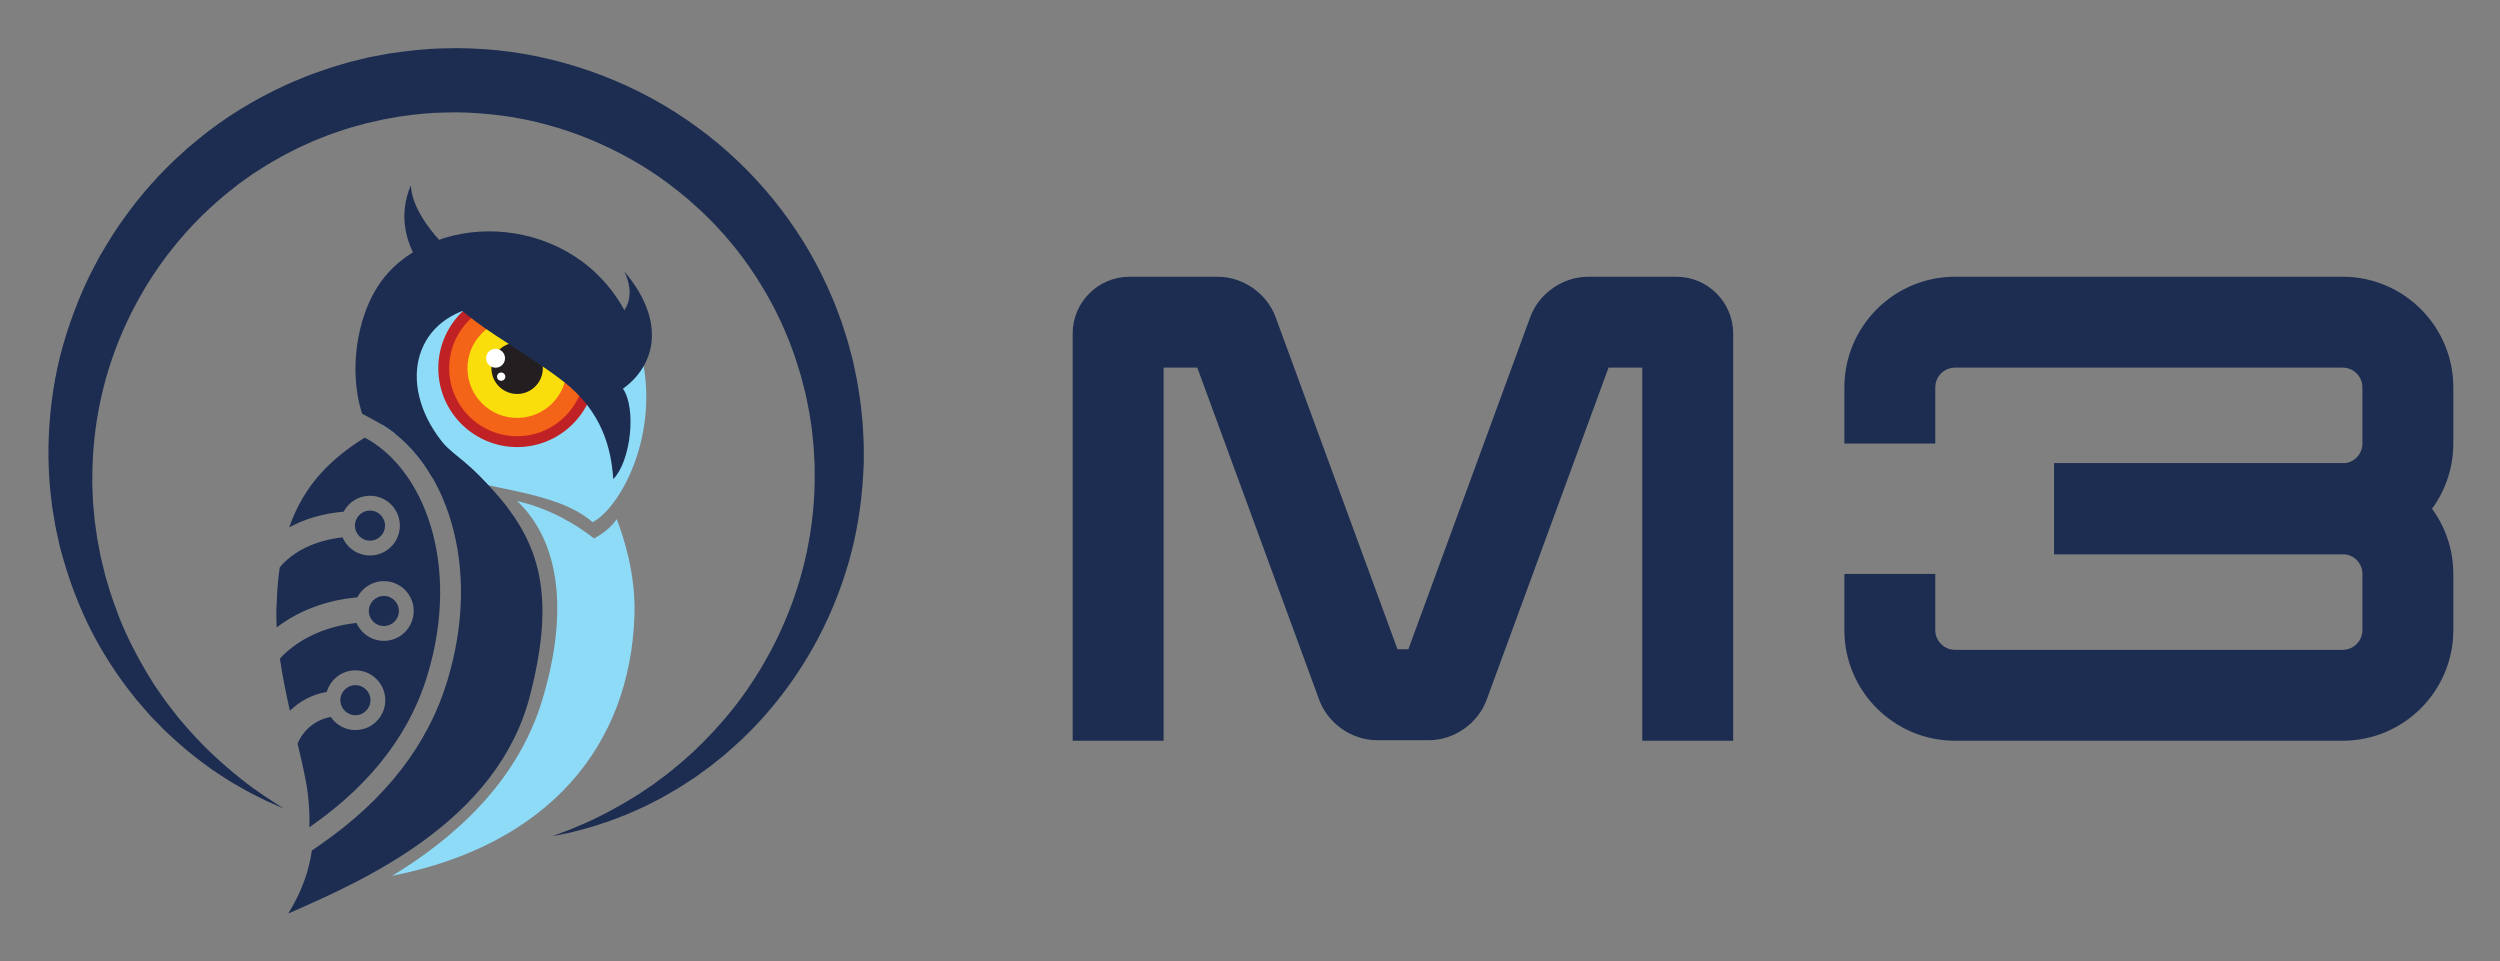 <svg xmlns="http://www.w3.org/2000/svg" role="img" viewBox="284.33 508.33 710.84 273.34"><rect x="284.33" y="508.33" width="710.84" height="273.34" fill="#808080" stroke="none"/><style>svg {isolation:isolate}</style><defs><clipPath id="a"><path d="M0 0H1280V1280.001H0z"/></clipPath></defs><g clip-path="url(#a)"><g><path fill="#8EDBF8" d="M 463.679 600.251 C 457.967 589.348 445.755 587.913 425.783 585.781 C 414.744 584.599 404.641 587.764 397.301 586.525 C 386.464 598.62 389.716 609.732 391.023 621.312 C 391.359 624.293 392.069 626.88 393.084 629.147 C 397.743 631.975 401.839 635.953 405.219 640.865 C 419.777 647.88 441.668 647.048 452.825 656.807 C 461.528 652.38 475.209 626.413 463.679 600.251 Z"/><path fill="#F36418" d="M 411.344 615.295 C 412.592 626.359 422.569 634.313 433.624 633.063 C 444.687 631.819 452.639 621.84 451.396 610.777 C 450.143 599.724 440.171 591.767 429.112 593.016 C 418.049 594.259 410.095 604.239 411.344 615.295 Z"/><path fill="#C02124" d="M 433.529 632.24 C 422.949 633.435 413.361 625.793 412.165 615.201 C 410.976 604.615 418.62 595.033 429.2 593.841 C 439.787 592.645 449.379 600.287 450.571 610.876 C 451.763 621.461 444.116 631.045 433.529 632.24 L 433.529 632.24 Z M 428.856 590.768 C 416.577 592.152 407.712 603.271 409.099 615.549 C 410.479 627.835 421.597 636.693 433.88 635.311 C 446.163 633.921 455.024 622.807 453.64 610.527 C 452.252 598.249 441.139 589.383 428.856 590.768 Z"/><path fill="#F9DE0C" d="M 417.336 614.617 C 418.208 622.364 425.2 627.945 432.948 627.073 C 440.701 626.196 446.272 619.201 445.395 611.456 C 444.528 603.704 437.535 598.133 429.788 599.005 C 422.037 599.877 416.46 606.872 417.336 614.617 Z"/><path fill="#231F20" d="M 424.107 613.856 C 424.557 617.868 428.179 620.751 432.189 620.303 C 436.197 619.852 439.083 616.231 438.628 612.22 C 438.179 608.207 434.563 605.317 430.551 605.769 C 426.537 606.223 423.653 609.845 424.107 613.856 Z"/><path fill="#FFF" d="M422.557 610.491C422.724 611.968 424.061 613.028 425.537 612.86 427.009 612.7 428.075 611.367 427.911 609.893 427.745 608.415 426.403 607.353 424.935 607.524 423.459 607.684 422.396 609.011 422.557 610.491zM425.661 615.556C425.737 616.201 426.316 616.669 426.965 616.596 427.607 616.524 428.075 615.941 427.999 615.297 427.929 614.645 427.344 614.181 426.701 614.256 426.053 614.329 425.588 614.915 425.661 615.556z"/><path fill="#8EDBF8" d="M 464.725 683.5 C 465.151 671.271 461.505 660.672 459.687 655.941 C 458.292 657.977 456.233 659.807 453.224 661.431 C 448.553 657.731 440.875 652.973 431.372 650.791 C 445.271 664.027 444.915 686.196 438.551 707.264 C 431.367 731.037 413.181 746.805 395.832 757.364 C 440.569 748.468 463.435 720.216 464.725 683.5"/><path fill="#1C2D51" d="M 463.679 600.251 C 450.691 570.236 411.813 566.887 394.581 586.033 C 385.975 595.596 383.104 613.011 387.295 625.961 L 391.387 628.177 C 397.751 631.561 403.149 637.036 407.227 644.053 C 416.568 647.4 421.636 647.577 428.817 652.908 C 415.679 636.613 414.019 639.665 408.775 632.272 C 396.791 615.359 403.437 596.573 423.999 594.985 C 435.701 594.084 449.783 610.143 456.743 623.879 C 463.197 617.251 455.355 608.059 463.679 600.251"/><path fill="#1C2D51" d="M448.129 601.973C453.097 603.233 468.101 598.919 461.857 585.512 473.779 599.591 470.847 612.076 461.461 618.849 465.392 624.609 463.624 639.585 458.697 644.571 458.143 635.931 455.557 625.291 444.357 616.653 438.991 612.519 432.076 608.153 425.376 603.773 409.992 593.696 393.731 578.515 401.151 561.003 401.803 576.744 433.293 598.208 448.129 601.973M411.293 635.453C408.433 633.072 400.859 632.453 396.708 631.671 403.84 637.291 409.352 645.851 412.516 656.373 416.677 670.247 416.34 685.991 411.527 701.908 406.06 720.007 393.957 735.649 375.549 748.401L373.005 750.168C372.153 756.029 370.111 761.948 366.276 768.083 387.513 758.772 425.716 742.131 435.007 706.195 444.252 670.427 435.201 655.372 411.293 635.453"/><path fill="#1C2D51" d="M 364.985 738.191 C 364.985 738.191 364.439 737.952 363.381 737.491 C 362.851 737.263 362.195 736.975 361.416 736.639 C 360.635 736.299 359.723 735.921 358.731 735.392 C 357.731 734.883 356.609 734.313 355.376 733.687 C 354.127 733.068 352.859 732.267 351.432 731.465 C 350.727 731.049 349.973 730.648 349.239 730.176 C 348.497 729.696 347.733 729.203 346.948 728.691 C 346.164 728.169 345.345 727.649 344.528 727.081 C 343.723 726.487 342.888 725.879 342.04 725.251 C 338.593 722.781 335.052 719.685 331.303 716.168 C 330.404 715.249 329.48 714.315 328.547 713.361 C 328.077 712.879 327.611 712.393 327.132 711.903 C 326.683 711.387 326.224 710.871 325.773 710.347 C 324.861 709.293 323.916 708.231 322.992 707.121 C 322.1 705.983 321.197 704.819 320.279 703.641 C 316.697 698.855 313.224 693.46 310.153 687.427 C 307.101 681.367 304.492 674.772 302.384 667.505 C 302.143 666.644 301.903 665.781 301.663 664.916 C 301.545 664.472 301.411 664.064 301.307 663.589 L 300.997 662.167 C 300.787 661.205 300.579 660.249 300.363 659.281 C 300.264 658.804 300.151 658.312 300.063 657.832 L 299.821 656.391 C 299.528 654.464 299.129 652.527 298.945 650.543 C 298.732 648.564 298.449 646.568 298.364 644.54 C 297.795 636.443 298.149 627.976 299.461 619.392 C 300.736 610.799 303.237 602.148 306.695 593.667 C 308.379 589.405 310.469 585.259 312.713 581.145 C 315.076 577.1 317.552 573.049 320.427 569.227 C 323.225 565.347 326.353 561.656 329.683 558.103 C 331.4 556.385 333.067 554.588 334.909 552.968 C 335.816 552.14 336.715 551.3 337.633 550.481 C 338.579 549.692 339.528 548.904 340.477 548.113 C 348.085 541.792 356.735 536.532 365.935 532.34 C 367.072 531.78 368.267 531.356 369.428 530.852 C 370.605 530.385 371.761 529.859 372.96 529.443 C 375.359 528.615 377.732 527.689 380.189 527.015 L 382.021 526.469 L 382.935 526.199 L 383.393 526.063 L 383.627 525.999 C 383.503 526.02 384.049 525.883 384.069 525.876 L 387.511 525.044 L 389.231 524.628 C 389.828 524.497 390.517 524.38 391.161 524.253 L 395.08 523.532 C 400.187 522.773 405.275 522.184 410.429 522.087 C 415.571 521.885 420.728 522.139 425.856 522.625 C 446.361 524.779 466.172 532.508 482.493 544.439 C 498.855 556.331 511.68 572.359 519.571 589.801 C 520.54 591.992 521.517 594.167 522.32 596.395 C 522.735 597.507 523.177 598.604 523.564 599.716 C 523.92 600.837 524.285 601.956 524.648 603.075 C 525.42 605.288 525.939 607.563 526.561 609.795 L 526.78 610.636 L 526.881 611.033 L 526.919 611.233 L 527.007 611.632 L 527.336 613.216 C 527.548 614.272 527.775 615.321 527.991 616.372 C 528.363 618.665 528.777 621.04 529.06 623.304 C 529.18 624.429 529.297 625.549 529.413 626.669 L 529.587 628.345 L 529.689 630.021 C 529.808 632.252 529.964 634.467 529.932 636.673 C 529.932 637.775 529.932 638.873 529.932 639.969 C 529.879 641.06 529.824 642.149 529.773 643.235 C 529.297 651.907 527.905 660.269 525.685 668.075 C 523.431 675.877 520.477 683.152 516.985 689.764 C 509.995 702.995 501.109 713.58 492.089 721.429 C 491.528 721.919 490.985 722.428 490.42 722.895 C 489.845 723.356 489.276 723.813 488.719 724.264 C 487.587 725.165 486.515 726.088 485.361 726.888 C 484.239 727.707 483.136 728.511 482.051 729.297 C 480.927 730.028 479.827 730.747 478.752 731.444 C 477.684 732.163 476.597 732.799 475.524 733.409 C 474.459 734.023 473.432 734.641 472.405 735.204 C 471.359 735.743 470.337 736.267 469.341 736.773 C 468.845 737.028 468.356 737.279 467.873 737.525 C 467.384 737.76 466.884 737.972 466.404 738.191 C 464.465 739.044 462.663 739.908 460.892 740.548 C 459.133 741.219 457.503 741.877 455.933 742.345 C 454.373 742.837 452.955 743.339 451.617 743.708 C 450.283 744.063 449.079 744.391 447.991 744.679 C 446.912 744.991 445.937 745.185 445.1 745.352 C 444.268 745.523 443.563 745.665 442.996 745.783 C 441.868 746.013 441.287 746.131 441.287 746.131 C 441.287 746.131 441.84 745.92 442.917 745.515 C 443.461 745.311 444.129 745.057 444.923 744.757 C 445.716 744.455 446.643 744.135 447.659 743.683 C 451.779 742.032 457.683 739.24 464.655 734.948 C 465.088 734.68 465.536 734.417 465.976 734.136 C 466.411 733.841 466.849 733.54 467.299 733.235 C 468.187 732.639 469.101 732.02 470.031 731.388 C 470.955 730.736 471.864 730.028 472.809 729.329 C 473.752 728.633 474.713 727.913 475.645 727.113 C 479.476 724.072 483.335 720.447 487.156 716.348 C 490.965 712.231 494.737 707.611 498.143 702.375 C 501.571 697.164 504.757 691.429 507.411 685.179 C 512.777 672.727 516.127 658.211 515.977 642.893 C 515.968 641.939 515.952 640.98 515.943 640.02 C 515.889 639.059 515.828 638.099 515.772 637.129 C 515.711 635.199 515.468 633.264 515.26 631.32 L 515.105 629.86 L 514.873 628.408 C 514.723 627.433 514.573 626.46 514.416 625.483 C 514.073 623.557 513.653 621.748 513.257 619.825 C 512.985 618.788 512.711 617.748 512.439 616.704 L 512.028 615.139 L 511.927 614.748 L 511.879 614.553 C 511.952 614.867 511.863 614.537 511.865 614.56 L 511.639 613.84 C 511.013 611.925 510.493 609.967 509.743 608.076 C 509.393 607.124 509.04 606.171 508.687 605.209 C 508.315 604.261 507.892 603.332 507.499 602.389 C 506.735 600.491 505.807 598.653 504.904 596.805 C 504.471 595.868 503.968 594.968 503.463 594.067 C 502.963 593.161 502.467 592.253 501.963 591.347 C 501.419 590.465 500.868 589.58 500.327 588.696 C 499.784 587.805 499.256 586.911 498.648 586.057 C 498.055 585.199 497.472 584.333 496.881 583.468 C 496.305 582.596 495.629 581.791 495.009 580.945 C 493.781 579.239 492.404 577.644 491.047 576.023 C 490.392 575.196 489.643 574.445 488.931 573.663 C 488.203 572.892 487.521 572.084 486.761 571.34 C 485.235 569.865 483.773 568.321 482.144 566.937 C 479.036 564.02 475.616 561.417 472.14 558.893 C 458.043 549.068 441.28 542.576 423.948 540.843 C 419.628 540.417 415.275 540.165 410.925 540.32 C 406.587 540.365 402.236 540.857 397.979 541.46 L 394.921 542.001 C 394.401 542.099 393.921 542.161 393.365 542.285 L 391.641 542.68 L 388.189 543.455 L 385.277 544.273 C 383.172 544.8 381.157 545.564 379.104 546.225 C 378.077 546.555 377.091 546.993 376.087 547.373 C 375.085 547.781 374.064 548.116 373.099 548.581 C 371.145 549.479 369.165 550.301 367.285 551.323 C 366.336 551.819 365.373 552.277 364.444 552.8 L 361.663 554.396 C 360.727 554.9 359.831 555.475 358.943 556.051 L 356.249 557.764 L 353.661 559.601 L 352.361 560.519 L 351.119 561.499 C 344.435 566.659 338.439 572.58 333.319 579.049 C 330.697 582.243 328.436 585.661 326.233 589.084 C 324.168 592.577 322.163 596.084 320.5 599.717 C 317.097 606.943 314.585 614.421 312.973 621.9 C 311.335 629.377 310.608 636.852 310.585 644.104 C 310.524 645.917 310.652 647.713 310.709 649.5 C 310.737 651.289 310.977 653.044 311.113 654.8 L 311.232 656.112 C 311.279 656.539 311.349 656.953 311.403 657.376 C 311.525 658.212 311.639 659.055 311.756 659.884 L 311.929 661.133 C 311.989 661.553 312.093 662.013 312.171 662.449 C 312.341 663.335 312.508 664.219 312.677 665.095 L 312.923 666.403 L 312.989 666.731 C 313.031 666.897 312.971 666.683 312.989 666.761 L 313.028 666.915 L 313.179 667.525 C 313.379 668.343 313.575 669.156 313.771 669.965 C 313.971 670.777 314.168 671.579 314.36 672.379 C 314.601 673.168 314.839 673.952 315.076 674.733 C 315.963 677.877 317.109 680.853 318.189 683.781 C 320.473 689.593 323.26 694.856 326.109 699.688 C 326.849 700.876 327.583 702.055 328.295 703.207 C 329.057 704.332 329.837 705.417 330.584 706.501 C 330.967 707.039 331.343 707.573 331.719 708.101 C 332.112 708.611 332.509 709.116 332.896 709.619 C 333.68 710.623 334.445 711.605 335.195 712.571 C 338.355 716.309 341.408 719.653 344.396 722.452 C 350.345 728.081 355.561 732.015 359.237 734.476 C 361.064 735.747 362.551 736.612 363.515 737.251 C 364.483 737.867 364.985 738.191 364.985 738.191"/><path fill="#1C2D51" d="M 388.044 632.755 C 378.451 638.756 370.792 646.123 366.569 658.271 C 370.956 655.871 376.227 654.296 382.027 653.825 C 383.452 651.135 386.277 649.291 389.529 649.291 C 394.211 649.291 398.024 653.101 398.024 657.784 C 398.024 662.465 394.211 666.275 389.529 666.275 C 386.032 666.275 383.023 664.147 381.727 661.12 C 373.997 661.943 367.487 665.209 363.865 669.675 C 363.443 672.612 363.16 675.757 363.04 679.155 C 362.863 681.58 362.865 684.123 363.005 686.737 C 369.048 682.071 377.029 678.939 385.928 678.184 C 387.343 675.445 390.192 673.567 393.479 673.567 C 398.157 673.567 401.964 677.373 401.964 682.055 C 401.964 686.739 398.157 690.548 393.479 690.548 C 390.005 690.548 387.017 688.452 385.704 685.46 C 376.619 686.412 368.796 690.229 363.92 695.588 C 364.644 700.553 365.668 705.591 366.756 710.423 C 369.564 707.677 373.185 705.745 377.239 705.067 C 378.264 701.532 381.529 698.931 385.395 698.931 C 390.077 698.931 393.881 702.743 393.881 707.424 C 393.881 712.104 390.077 715.913 385.395 715.913 C 382.479 715.913 379.905 714.439 378.373 712.196 C 374.075 712.929 370.544 715.877 368.944 719.785 C 370.487 726.303 371.788 731.972 372.044 735.921 C 372.293 738.472 372.391 741.011 372.284 743.552 C 386.536 733.675 399.937 719.917 405.885 700.247 C 415.411 668.725 404.848 641.693 388.044 632.755"/><path fill="#1C2D51" d="M389.669 707.424C389.669 705.065 387.751 703.145 385.395 703.145 383.032 703.145 381.113 705.065 381.113 707.424 381.113 709.781 383.032 711.699 385.395 711.699 387.751 711.699 389.669 709.781 389.669 707.424zM397.751 682.055C397.751 679.699 395.832 677.78 393.479 677.78 391.119 677.78 389.199 679.699 389.199 682.055 389.199 684.415 391.119 686.333 393.479 686.333 395.832 686.333 397.751 684.415 397.751 682.055zM393.808 657.784C393.808 655.423 391.889 653.504 389.529 653.504 387.172 653.504 385.252 655.423 385.252 657.784 385.252 660.143 387.172 662.06 389.529 662.06 391.889 662.06 393.808 660.143 393.808 657.784zM690.567 718.799L675.893 718.799C668.68 718.799 661.901 714.06 659.416 707.285L624.764 612.861 615.179 612.861 615.179 718.948 589.328 718.948 589.328 603.171C589.328 594.261 596.576 587.017 605.487 587.017L630.56 587.017C637.772 587.017 644.547 591.745 647.037 598.512L681.689 692.945 684.776 692.945 719.424 598.519C721.916 591.745 728.689 587.017 735.903 587.017L760.981 587.017C769.884 587.017 777.132 594.261 777.132 603.171L777.132 718.948 751.284 718.948 751.284 612.861 741.699 612.861 707.044 707.285C704.561 714.06 697.783 718.799 690.567 718.799M950.441 665.908L868.409 665.908 868.409 640.057 950.441 640.057C953.533 640.057 956.052 637.54 956.052 634.441L956.052 618.475C956.052 615.379 953.533 612.861 950.441 612.861L840.211 612.861C837.117 612.861 834.597 615.379 834.597 618.475L834.597 634.441 808.751 634.441 808.751 618.475C808.751 601.125 822.863 587.017 840.211 587.017L950.441 587.017C967.789 587.017 981.9 601.125 981.9 618.475L981.9 634.441C981.9 651.792 967.789 665.908 950.441 665.908"/><path fill="#1C2D51" d="M 950.441 718.948 L 840.211 718.948 C 822.863 718.948 808.751 704.835 808.751 687.489 L 808.751 671.524 L 834.597 671.524 L 834.597 687.489 C 834.597 690.584 837.117 693.103 840.211 693.103 L 950.441 693.103 C 953.533 693.103 956.052 690.584 956.052 687.489 L 956.052 671.524 C 956.052 668.425 953.533 665.908 950.441 665.908 L 868.409 665.908 L 868.409 640.057 L 950.441 640.057 C 967.789 640.057 981.9 654.176 981.9 671.524 L 981.9 687.489 C 981.9 704.835 967.789 718.948 950.441 718.948"/></g></g></svg>